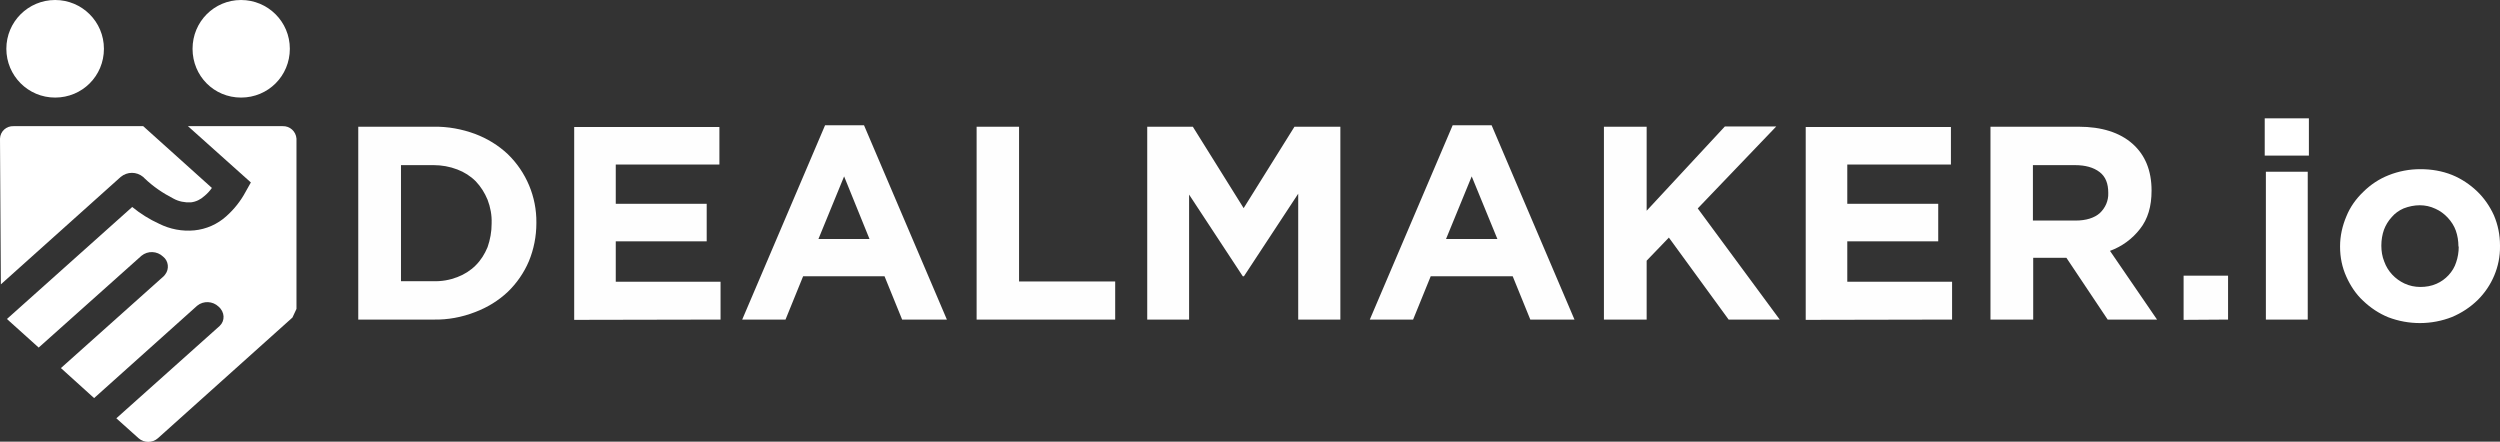 <?xml version="1.0" encoding="UTF-8"?> <svg xmlns="http://www.w3.org/2000/svg" width="866" height="153" viewBox="0 0 866 153" fill="none"><rect x="0" y="0" width="866" height="153" fill="#333333" stroke="none"/><path d="M799.8 53.9V41H784.5V53.9H799.8ZM799.4 110.7V59.5H784.9V110.7H799.4ZM866 85.3V85C866 81.4 865.3 77.9 863.9 74.6C862.5 71.5 860.5 68.6 858.1 66.3C855.6 63.9 852.6 61.9 849.4 60.6C845.9 59.2 842.2 58.6 838.4 58.6C834.6 58.6 830.9 59.3 827.4 60.7C824.1 62 821.1 64 818.6 66.5C816.1 68.9 814.1 71.7 812.8 74.9C811.4 78.2 810.6 81.7 810.6 85.3V85.5C810.6 89.1 811.3 92.6 812.8 95.9C814.2 99 816.1 101.9 818.6 104.2C821.1 106.6 824.1 108.6 827.3 109.9C834.4 112.6 842.3 112.6 849.4 109.8C852.7 108.4 855.6 106.5 858.2 104C863.2 99.1 866.1 92.3 866 85.3ZM851.7 85.5C851.7 87.3 851.4 89.2 850.8 90.9C850.3 92.5 849.4 94 848.2 95.3C847 96.6 845.6 97.6 844 98.3C842.2 99.1 840.3 99.4 838.4 99.4C836.5 99.4 834.6 99 832.9 98.2C829.7 96.7 827.1 94 825.9 90.6C825.2 88.9 824.9 87 824.9 85.2V85C824.9 83.2 825.2 81.3 825.8 79.6C826.4 78 827.3 76.5 828.5 75.2C829.6 73.9 831 72.9 832.6 72.2C834.4 71.5 836.3 71.1 838.2 71.1C840.1 71.1 841.9 71.5 843.6 72.3C845.2 73 846.7 74.1 847.9 75.4C849.1 76.7 850.1 78.2 850.7 79.9C851.3 81.6 851.6 83.5 851.6 85.3L851.7 85.5Z" fill="white"></path><path d="M185.8 77.3V77.1C185.9 68.2 182.3 59.6 175.9 53.4C172.6 50.3 168.8 48 164.6 46.4C160 44.7 155.1 43.8 150.2 43.9H124.1V110.7H150.2C155.1 110.8 160 109.9 164.6 108.1C168.8 106.5 172.6 104.2 175.9 101.1C179 98.1 181.5 94.5 183.2 90.5C184.9 86.4 185.8 81.9 185.8 77.3ZM170.3 77.5C170.3 80.3 169.8 83 168.9 85.6C167.9 88 166.6 90.1 164.8 91.9C163 93.7 160.8 95.1 158.4 96C155.8 97 153 97.5 150.2 97.4H138.9V57.2H150.2C153 57.2 155.8 57.7 158.4 58.7C160.8 59.6 163 61 164.8 62.8C166.6 64.7 167.9 66.8 168.9 69.2C169.9 71.8 170.4 74.6 170.3 77.3V77.5ZM249.6 110.7V97.6H213.3V83.6H244.8V70.6H213.3V57H249.2V44H198.9V110.8L249.6 110.7ZM328 110.7L299.3 43.4H285.8L257.1 110.7H272.1L278.2 95.7H306.4L312.5 110.7H328ZM301.2 82.8H283.5L292.4 61.1L301.2 82.8ZM386.3 110.7V97.5H353V43.9H338.3V110.7H386.3ZM464.3 110.7V43.9H448.4L430.8 72.1L413.2 43.9H397.4V110.7H411.9V67.4L430.5 95.7H430.9L449.7 67.1V110.7H464.3ZM545.4 110.7L516.7 43.4H503.2L474.5 110.7H489.5L495.6 95.7H524L530.1 110.7H545.4ZM518.7 82.8H500.9L509.8 61.1L518.7 82.8ZM616.5 110.7L588.1 72.2L615.3 43.8H597.5L570.4 73V43.9H555.6V110.7H570.4V90.3L578.1 82.3L598.8 110.7H616.5ZM676.2 110.7V97.6H639.9V83.6H671.4V70.6H639.9V57H675.8V44H625.5V110.8L676.2 110.7ZM747.2 110.7L730.9 86.9C735 85.4 738.6 82.8 741.3 79.3C744 75.9 745.3 71.5 745.3 66.1V66C745.3 59.1 743.1 53.7 738.7 49.8C734.3 45.9 728 43.9 720.1 43.9H689.5V110.7H704.3V89.3H715.8L730.1 110.7H747.2ZM730.3 66.9C730.4 69.5 729.3 72 727.4 73.8C725.5 75.5 722.6 76.4 719 76.4H704.2V57.2H718.7C722.4 57.2 725.2 58 727.3 59.6C729.4 61.2 730.3 63.6 730.3 66.8V66.9ZM771.8 110.7V95.5H756.4V110.8L771.8 110.7Z" fill="#FEFEFE"></path><path d="M49.6 43.7H4.7C2.2 43.6 0.1 45.5 0 48L0.3 98.5L41.8 61.3C44.1 59.4 47.3 59.4 49.6 61.3C49.7 61.4 49.9 61.6 50 61.7C53 64.6 56.4 66.9 60.1 68.8C61.9 69.8 64 70.2 66.1 70.1C67.9 69.9 69.5 69.1 70.8 67.9C71.8 67.1 72.7 66.1 73.4 65.1L49.6 43.7Z" fill="white"></path><path d="M78.4 74.9C75.3 77.7 71.4 79.4 67.3 79.8C63.1 80.2 58.9 79.4 55.1 77.5C51.8 76 48.6 74 45.8 71.7L2.4 110.5L13.4 120.4L49 88.6C51.2 86.8 54.4 86.9 56.5 88.9C58.4 90.4 58.7 93.2 57.2 95.1C57.1 95.3 56.9 95.4 56.8 95.6L21.1 127.5L32.6 137.9L68.3 105.9C70.5 104.1 73.7 104.3 75.7 106.2C77.9 108.1 78 111.1 76.1 112.9L40.3 144.9L48 151.8C49.9 153.5 52.8 153.5 54.7 151.8L101.3 110L102.7 107V48C102.5 45.5 100.4 43.6 97.9 43.7H65.1L84.1 60.7L86.9 63.2L85.1 66.4C83.4 69.6 81.1 72.5 78.4 74.9Z" fill="white"></path><path d="M19.1 0C28.4 0 36 7.5 36 16.9C36 26.3 28.5 33.8 19.1 33.8C9.7 33.8 2.2 26.2 2.2 16.9C2.2 7.5 9.8 0 19.1 0Z" fill="white"></path><path d="M83.5 0C92.8 0 100.4 7.5 100.4 16.9C100.4 26.3 92.9 33.8 83.5 33.8C74.1 33.8 66.7 26.3 66.7 16.9C66.7 7.5 74.2 0 83.5 0Z" fill="white"></path></svg> 